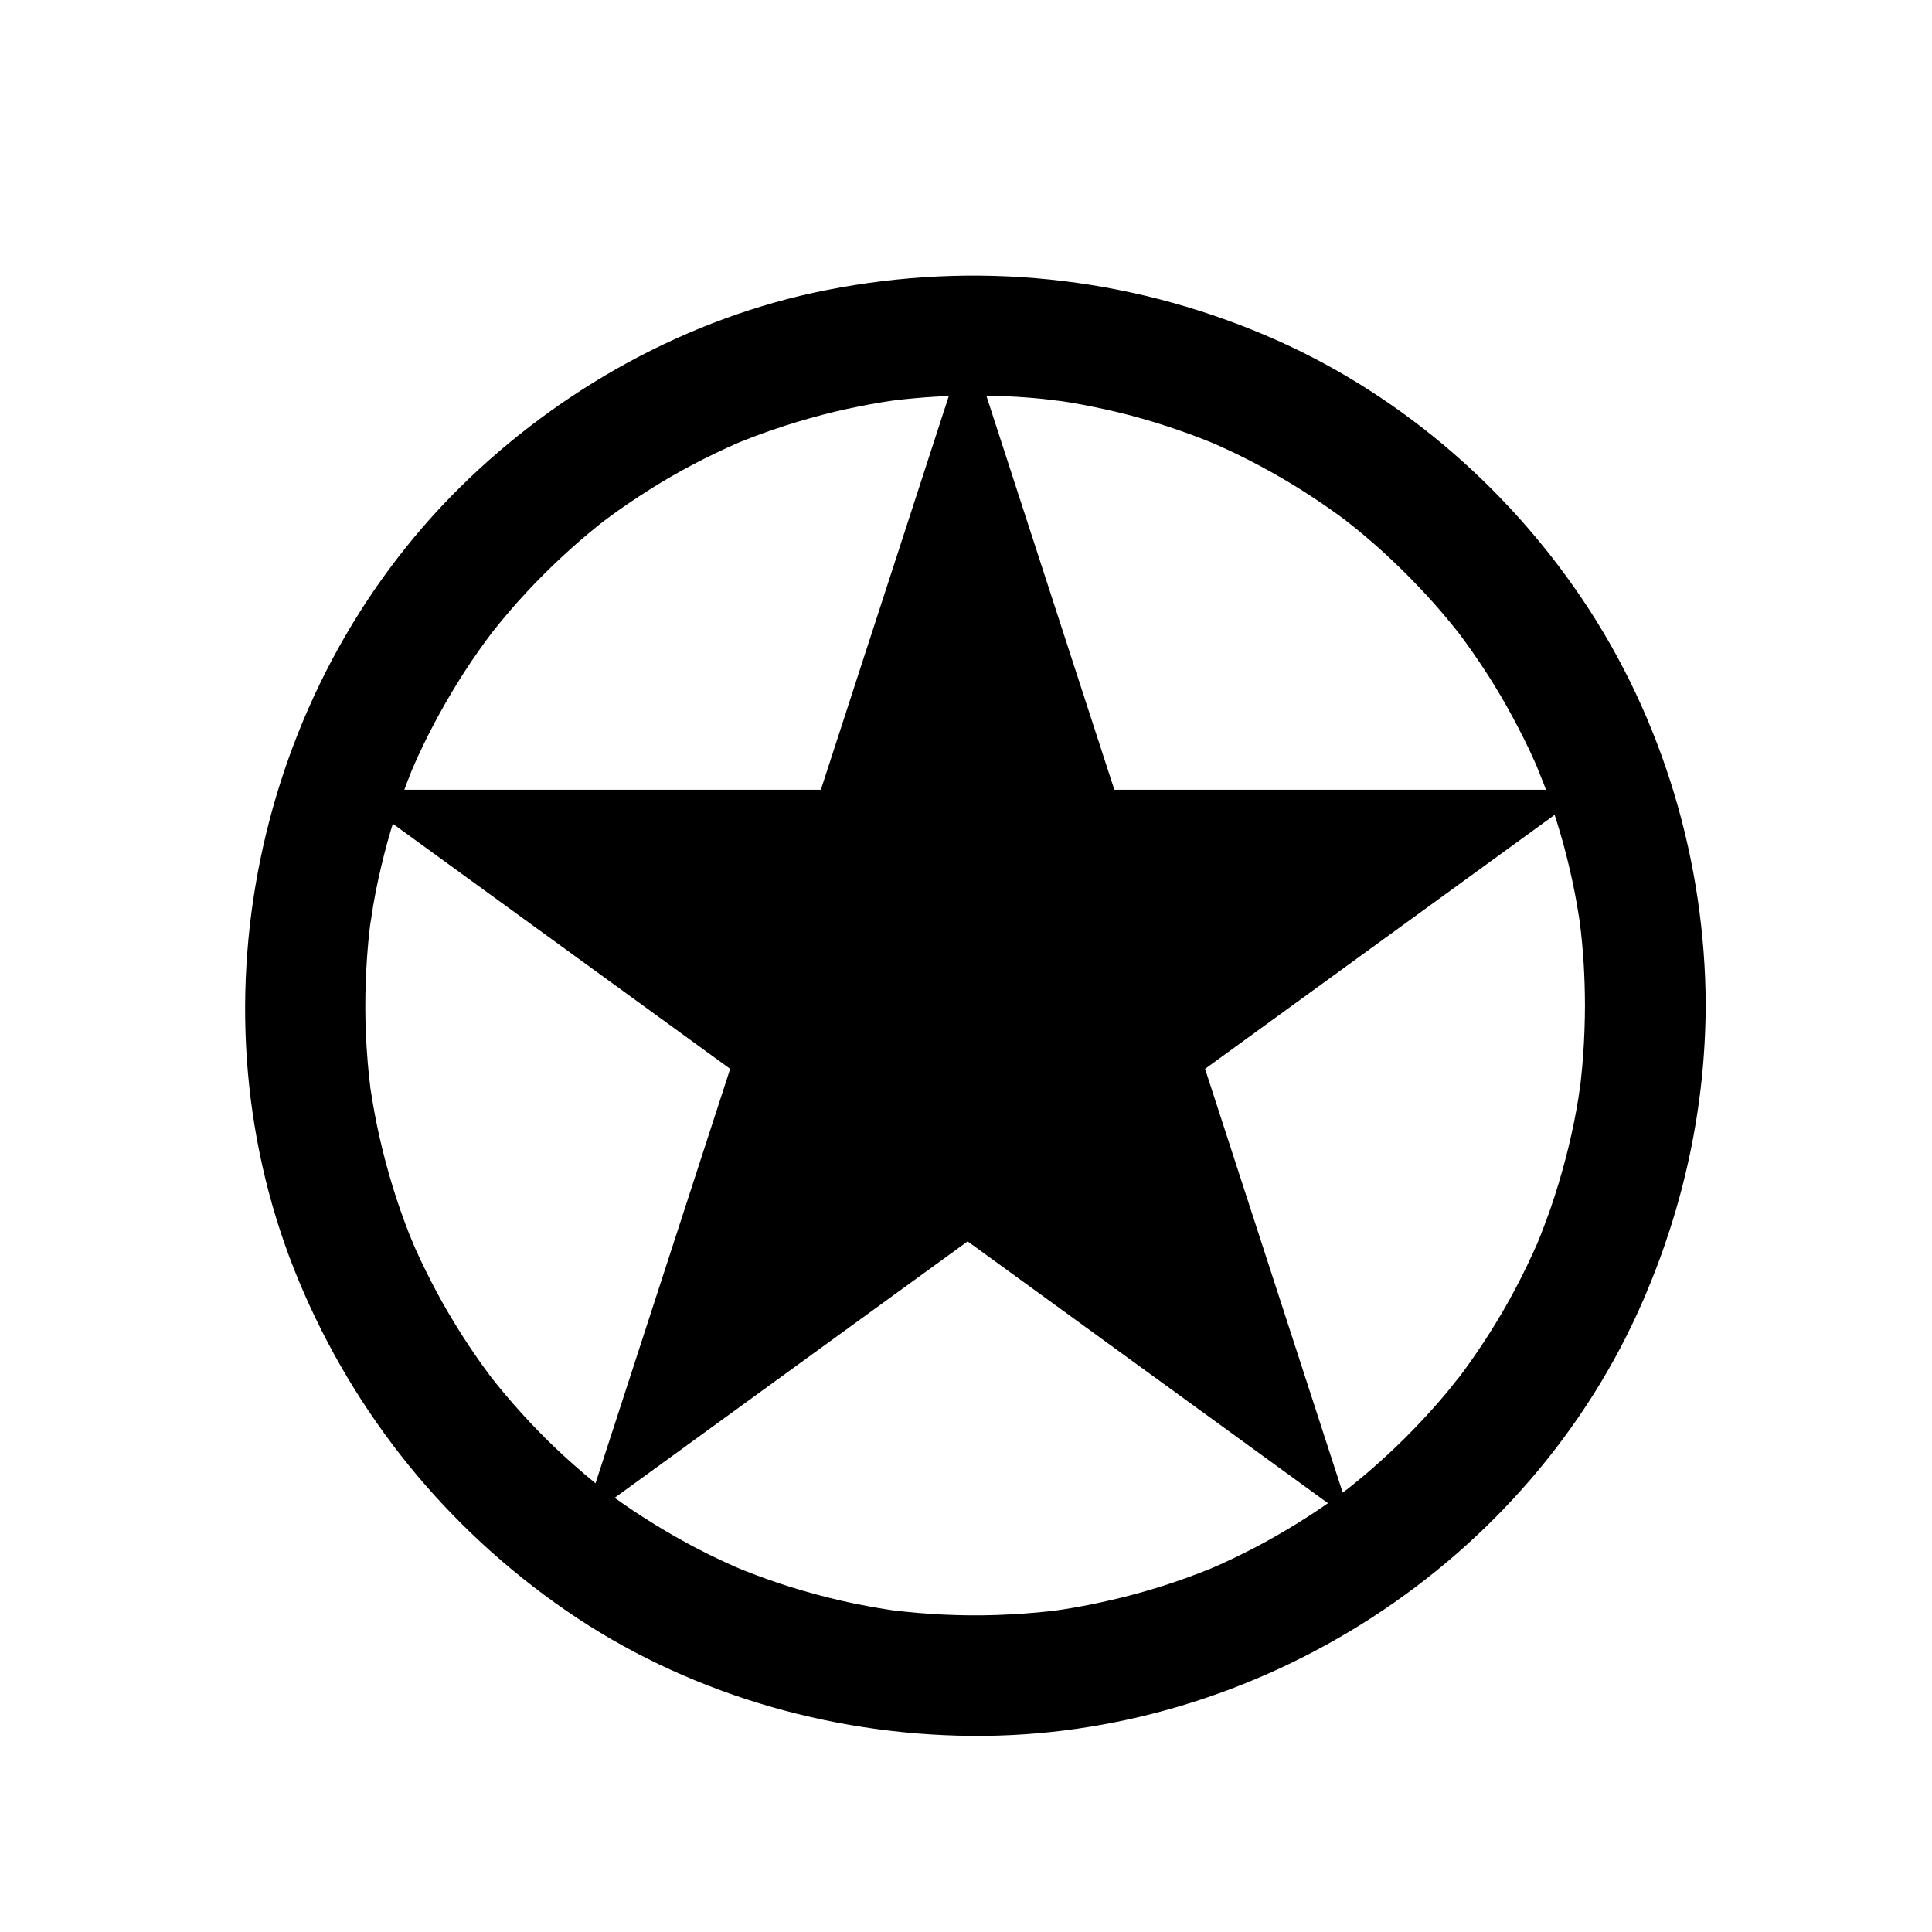 <?xml version="1.0" encoding="utf-8"?>
<!-- Generator: Adobe Illustrator 16.0.4, SVG Export Plug-In . SVG Version: 6.00 Build 0)  -->
<!DOCTYPE svg PUBLIC "-//W3C//DTD SVG 1.1//EN" "http://www.w3.org/Graphics/SVG/1.1/DTD/svg11.dtd">
<svg version="1.1" id="Capa_1" xmlns="http://www.w3.org/2000/svg" xmlns:xlink="http://www.w3.org/1999/xlink" x="0px" y="0px"
	 width="64px" height="64px" viewBox="0 0 64 64" enable-background="new 0 0 64 64" xml:space="preserve">
<path d="M52.504,33.305c-0.002,0.56-0.021,1.117-0.062,1.674c-0.019,0.276-0.047,0.551-0.076,0.826
	c-0.016,0.137-0.032,0.272-0.051,0.409c0.08-0.614-0.008,0.022-0.026,0.146c-0.177,1.111-0.449,2.207-0.794,3.277
	c-0.162,0.508-0.35,1.008-0.549,1.502c-0.176,0.435,0.182-0.42-0.004,0.01c-0.053,0.121-0.106,0.242-0.162,0.362
	c-0.127,0.281-0.262,0.558-0.401,0.833c-0.493,0.979-1.067,1.913-1.698,2.807c-0.152,0.215-0.31,0.425-0.468,0.633
	c0.366-0.48-0.165,0.195-0.259,0.311c-0.361,0.436-0.742,0.854-1.137,1.262c-0.362,0.377-0.741,0.736-1.131,1.086
	c-0.193,0.176-0.392,0.345-0.593,0.513c-0.101,0.084-0.202,0.166-0.304,0.249c-0.068,0.055-0.137,0.107-0.205,0.162
	c0.232-0.18,0.266-0.203,0.094-0.073c-0.869,0.663-1.794,1.253-2.751,1.78c-0.463,0.254-0.937,0.488-1.415,0.709
	c-0.121,0.055-0.242,0.107-0.363,0.16c-0.428,0.188,0.422-0.172-0.012,0.006c-0.285,0.117-0.576,0.227-0.869,0.332
	c-1.054,0.382-2.14,0.673-3.238,0.89c-0.268,0.054-0.535,0.099-0.805,0.142c-0.115,0.019-0.594,0.084-0.011,0.006
	c-0.137,0.02-0.274,0.035-0.409,0.051c-0.599,0.068-1.199,0.107-1.8,0.129c-1.161,0.039-2.324-0.021-3.477-0.161
	c-0.481-0.06,0.467,0.067-0.012-0.003c-0.135-0.02-0.27-0.042-0.404-0.064c-0.268-0.045-0.535-0.098-0.802-0.15
	c-0.572-0.117-1.14-0.262-1.701-0.424c-0.514-0.147-1.02-0.319-1.522-0.504c-0.249-0.092-0.496-0.19-0.742-0.293
	c0.525,0.217,0.094,0.039-0.009-0.006c-0.162-0.072-0.322-0.146-0.481-0.221c-0.993-0.465-1.947-1.013-2.86-1.618
	c-0.219-0.146-0.433-0.296-0.646-0.448c-0.12-0.086-0.804-0.608-0.327-0.237c-0.447-0.349-0.877-0.718-1.296-1.099
	c-0.805-0.733-1.549-1.531-2.238-2.375c-0.083-0.102-0.164-0.203-0.245-0.307c0.347,0.439,0.061,0.078-0.006-0.011
	c-0.157-0.209-0.31-0.423-0.459-0.638c-0.325-0.467-0.629-0.947-0.918-1.438c-0.268-0.454-0.515-0.92-0.749-1.393
	c-0.118-0.235-0.23-0.476-0.339-0.717c-0.055-0.121-0.108-0.242-0.159-0.363c0.237,0.55-0.006-0.024-0.051-0.137
	c-0.411-1.037-0.734-2.109-0.984-3.197c-0.121-0.53-0.219-1.066-0.301-1.604c-0.073-0.478,0.059,0.47-0.003-0.012
	c-0.018-0.136-0.032-0.272-0.048-0.41c-0.034-0.319-0.06-0.644-0.081-0.965c-0.075-1.162-0.051-2.33,0.054-3.488
	c0.025-0.274,0.058-0.548,0.093-0.821c-0.081,0.629,0.047-0.262,0.073-0.414c0.099-0.579,0.227-1.152,0.372-1.72
	c0.133-0.52,0.289-1.033,0.46-1.542c0.084-0.253,0.176-0.503,0.269-0.753c0.047-0.125,0.096-0.248,0.145-0.372
	c0.033-0.082,0.066-0.164,0.101-0.246c-0.116,0.273-0.132,0.311-0.046,0.111c0.436-1.008,0.955-1.979,1.535-2.912
	c0.276-0.445,0.573-0.878,0.881-1.302c0.077-0.106,0.155-0.21,0.234-0.315c0.277-0.37-0.278,0.354,0.008-0.009
	c0.188-0.24,0.385-0.473,0.583-0.705c0.71-0.826,1.486-1.594,2.308-2.308c0.197-0.171,0.399-0.337,0.603-0.502
	c0.086-0.07,0.451-0.353,0.007-0.01c0.104-0.08,0.209-0.158,0.313-0.236c0.456-0.339,0.928-0.656,1.408-0.959
	c0.929-0.586,1.906-1.094,2.912-1.535c0.429-0.188-0.423,0.174,0.011-0.004c0.123-0.05,0.247-0.099,0.37-0.147
	c0.249-0.097,0.499-0.187,0.751-0.274c0.549-0.191,1.106-0.355,1.668-0.503c0.524-0.137,1.054-0.25,1.586-0.349
	c0.268-0.049,0.538-0.092,0.809-0.131c-0.582,0.085-0.104,0.014,0.013,0c0.183-0.023,0.365-0.04,0.548-0.058
	c1.159-0.112,2.327-0.123,3.488-0.054c0.276,0.016,0.553,0.04,0.829,0.067c0.152,0.015,1.051,0.133,0.423,0.044
	c0.584,0.082,1.164,0.193,1.739,0.321c1.09,0.243,2.158,0.579,3.197,0.984c0.125,0.048,0.246,0.099,0.369,0.149
	c-0.525-0.216-0.094-0.039,0.01,0.007c0.242,0.106,0.482,0.219,0.721,0.334c0.514,0.249,1.017,0.521,1.51,0.808
	c0.453,0.264,0.895,0.548,1.329,0.843c0.217,0.148,0.429,0.3,0.642,0.456c0.104,0.077,0.209,0.157,0.312,0.236
	c-0.471-0.357,0.017,0.018,0.107,0.092c0.848,0.685,1.637,1.438,2.375,2.239c0.354,0.384,0.691,0.784,1.018,1.193
	c0.287,0.361-0.271-0.359,0.008,0.009c0.079,0.104,0.157,0.21,0.234,0.315c0.181,0.247,0.354,0.498,0.524,0.752
	c0.611,0.91,1.147,1.87,1.618,2.86c0.113,0.239,0.221,0.481,0.325,0.724c-0.242-0.562,0.093,0.245,0.146,0.384
	c0.207,0.541,0.389,1.091,0.551,1.646c0.153,0.517,0.281,1.041,0.396,1.568c0.059,0.266,0.107,0.533,0.155,0.8
	c0.024,0.134,0.046,0.269,0.067,0.404c0.014,0.09,0.026,0.18,0.039,0.271c-0.039-0.306-0.045-0.347-0.017-0.124
	C52.45,31.449,52.501,32.377,52.504,33.305c0.003,1.09,0.907,2,2,2c1.088,0,2.003-0.91,2-2c-0.016-4.758-1.416-9.484-4.074-13.436
	c-2.578-3.836-6.244-6.951-10.506-8.76c-4.613-1.961-9.624-2.472-14.544-1.5c-4.57,0.902-8.839,3.271-12.143,6.536
	c-6.831,6.752-9.04,17.421-5.332,26.302c1.854,4.438,4.892,8.178,8.853,10.91c3.909,2.694,8.669,4.103,13.403,4.146
	c9.496,0.088,18.517-5.73,22.284-14.458c1.334-3.088,2.047-6.373,2.058-9.743c0.003-1.09-0.912-2-2-2
	C53.411,31.304,52.507,32.213,52.504,33.305z"/>
<polygon points="32.054,11.2 36.914,26.161 52.645,26.161 39.919,35.407 44.779,50.368 32.054,41.122 19.327,50.368 24.188,35.407 
	11.462,26.161 27.192,26.161 "/>
</svg>
